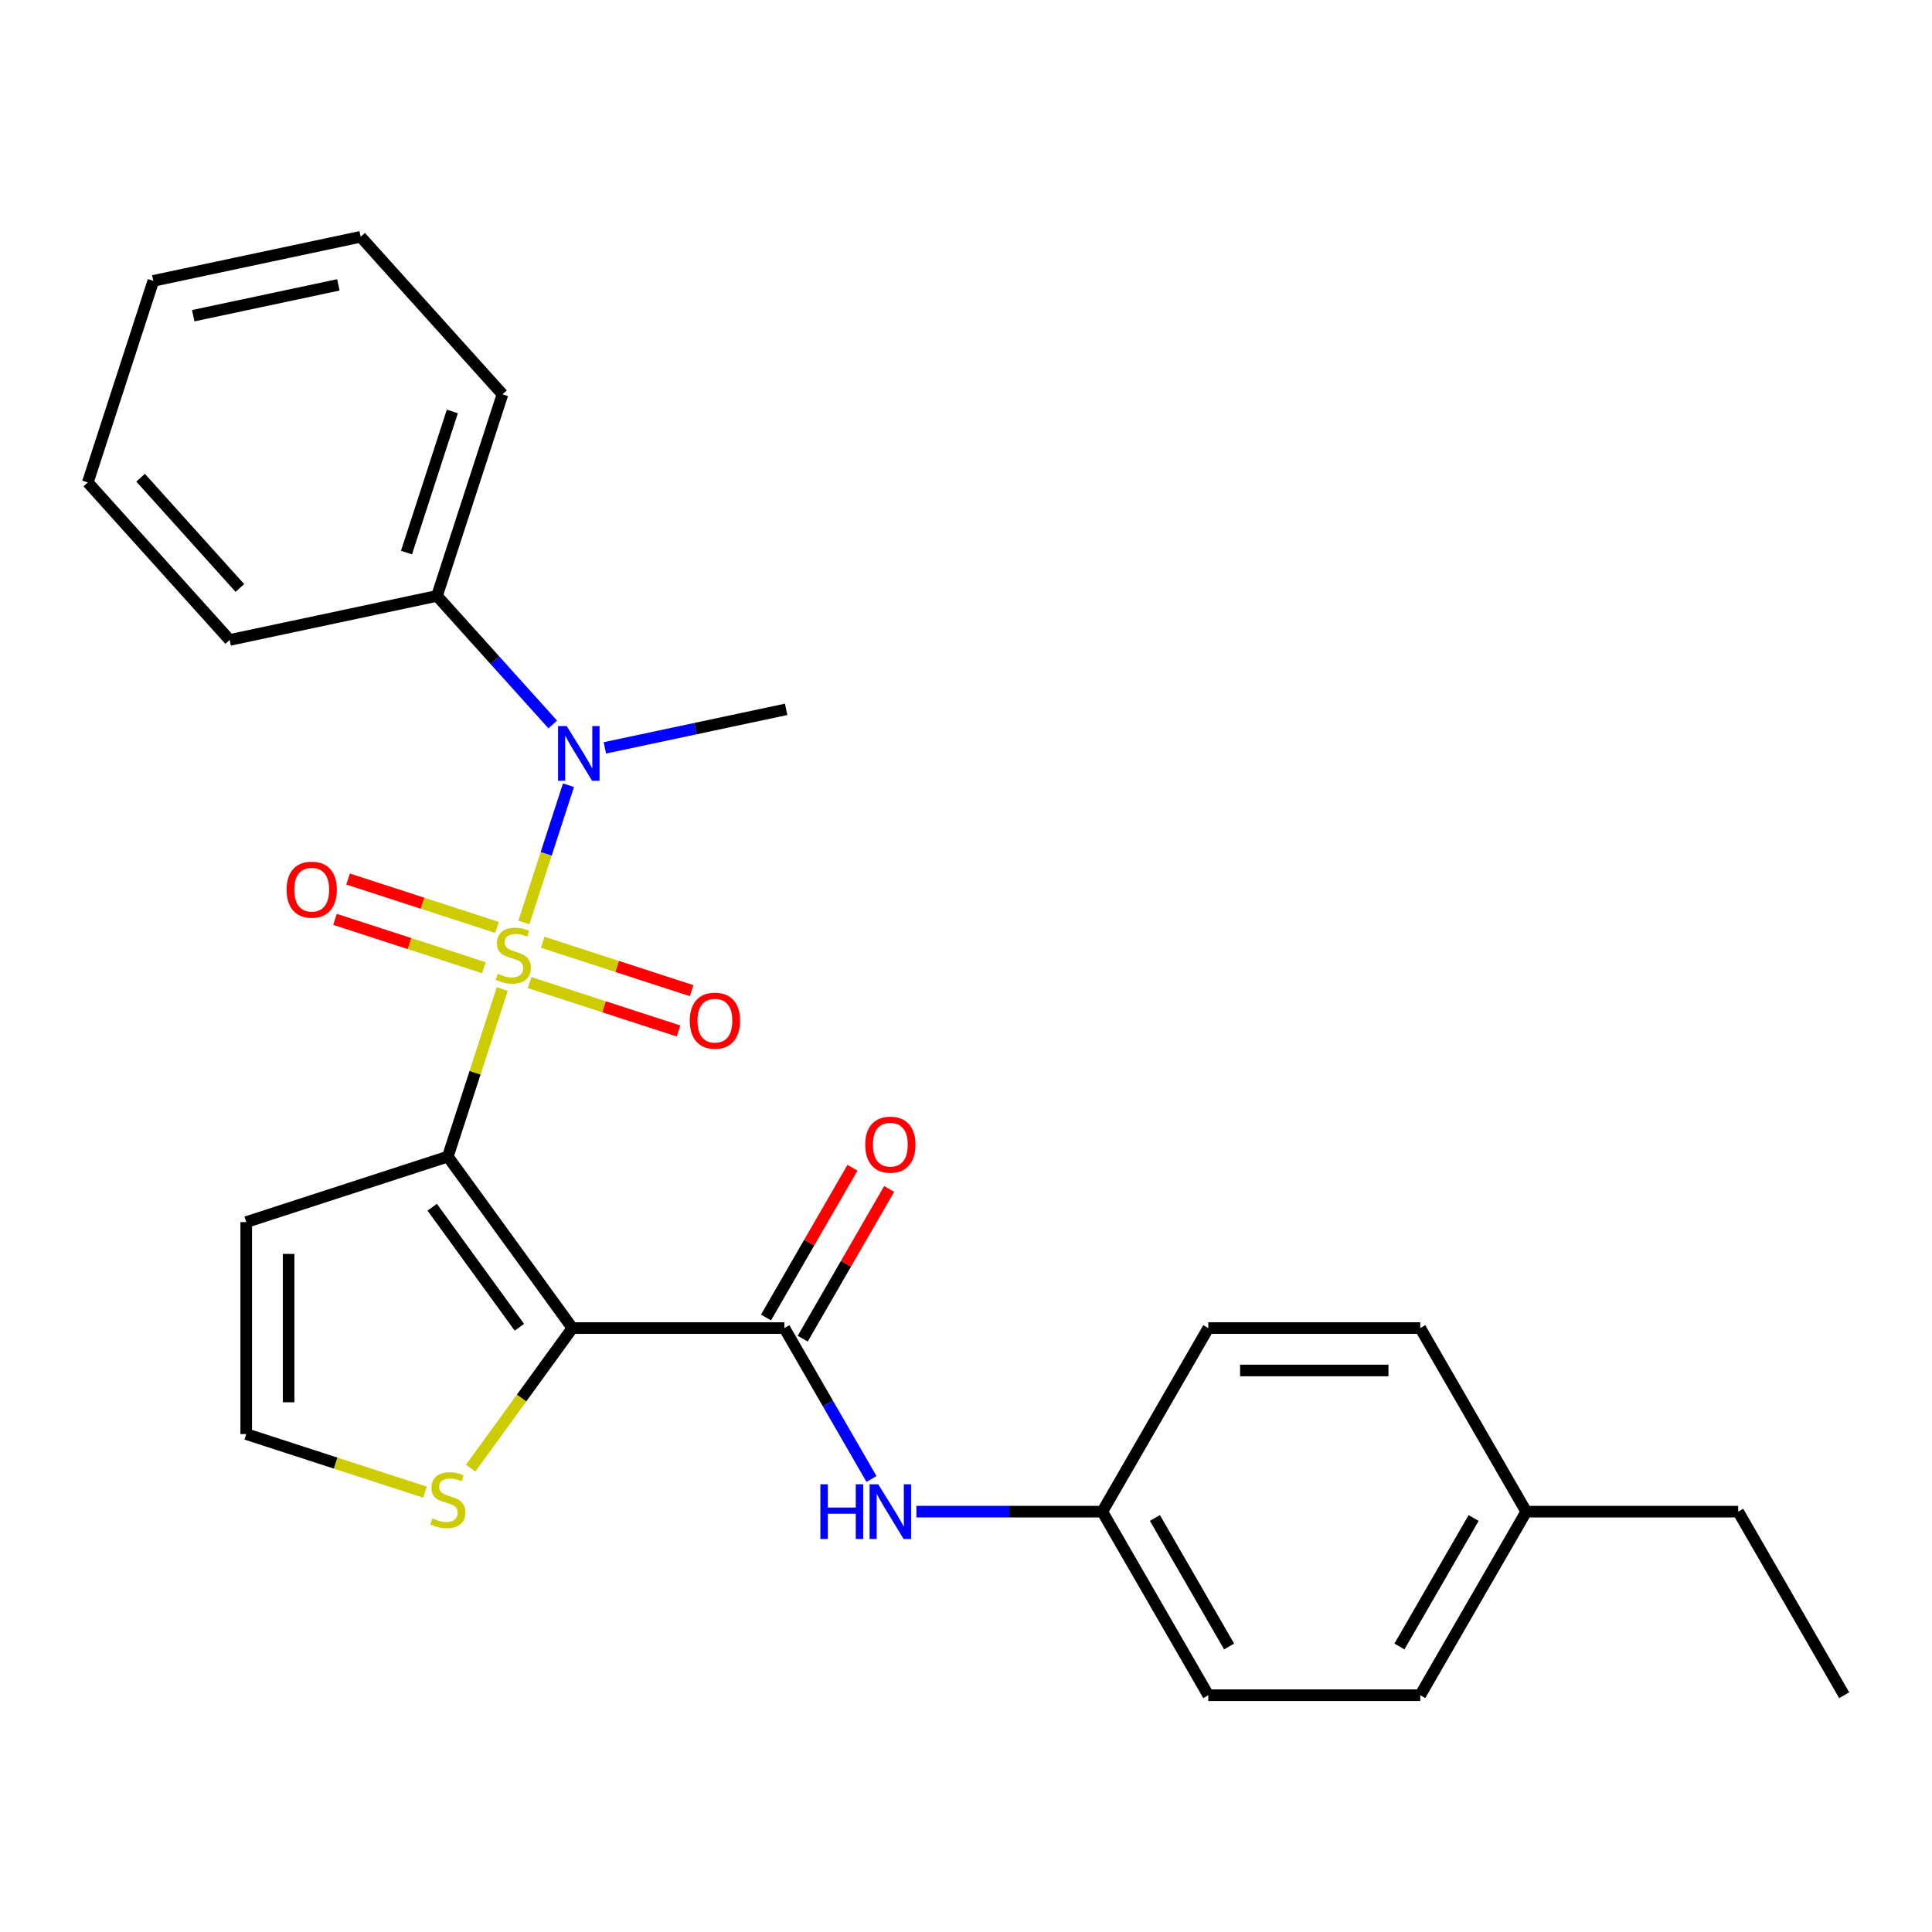 <?xml version='1.0' encoding='iso-8859-1'?>
<svg version='1.1' baseProfile='full'
              xmlns='http://www.w3.org/2000/svg'
                      xmlns:rdkit='http://www.rdkit.org/xml'
                      xmlns:xlink='http://www.w3.org/1999/xlink'
                  xml:space='preserve'
width='1000px' height='1000px' viewBox='0 0 1000 1000'>
<!-- END OF HEADER -->
<rect style='opacity:1.0;fill:#FFFFFF;stroke:none' width='1000' height='1000' x='0' y='0'> </rect>
<path class='bond-0' d='M 259.963,511.933 L 245.875,555.293' style='fill:none;fill-rule:evenodd;stroke:#CCCC00;stroke-width:6px;stroke-linecap:butt;stroke-linejoin:miter;stroke-opacity:1' />
<path class='bond-0' d='M 245.875,555.293 L 231.787,598.653' style='fill:none;fill-rule:evenodd;stroke:#000000;stroke-width:6px;stroke-linecap:butt;stroke-linejoin:miter;stroke-opacity:1' />
<path class='bond-3' d='M 271.169,477.447 L 282.706,441.937' style='fill:none;fill-rule:evenodd;stroke:#CCCC00;stroke-width:6px;stroke-linecap:butt;stroke-linejoin:miter;stroke-opacity:1' />
<path class='bond-3' d='M 282.706,441.937 L 294.244,406.428' style='fill:none;fill-rule:evenodd;stroke:#0000FF;stroke-width:6px;stroke-linecap:butt;stroke-linejoin:miter;stroke-opacity:1' />
<path class='bond-7' d='M 257.257,480.035 L 218.713,467.511' style='fill:none;fill-rule:evenodd;stroke:#CCCC00;stroke-width:6px;stroke-linecap:butt;stroke-linejoin:miter;stroke-opacity:1' />
<path class='bond-7' d='M 218.713,467.511 L 180.169,454.987' style='fill:none;fill-rule:evenodd;stroke:#FF0000;stroke-width:6px;stroke-linecap:butt;stroke-linejoin:miter;stroke-opacity:1' />
<path class='bond-7' d='M 250.476,500.903 L 211.933,488.379' style='fill:none;fill-rule:evenodd;stroke:#CCCC00;stroke-width:6px;stroke-linecap:butt;stroke-linejoin:miter;stroke-opacity:1' />
<path class='bond-7' d='M 211.933,488.379 L 173.389,475.856' style='fill:none;fill-rule:evenodd;stroke:#FF0000;stroke-width:6px;stroke-linecap:butt;stroke-linejoin:miter;stroke-opacity:1' />
<path class='bond-8' d='M 274.122,508.586 L 312.666,521.11' style='fill:none;fill-rule:evenodd;stroke:#CCCC00;stroke-width:6px;stroke-linecap:butt;stroke-linejoin:miter;stroke-opacity:1' />
<path class='bond-8' d='M 312.666,521.11 L 351.209,533.633' style='fill:none;fill-rule:evenodd;stroke:#FF0000;stroke-width:6px;stroke-linecap:butt;stroke-linejoin:miter;stroke-opacity:1' />
<path class='bond-8' d='M 280.903,487.717 L 319.446,500.241' style='fill:none;fill-rule:evenodd;stroke:#CCCC00;stroke-width:6px;stroke-linecap:butt;stroke-linejoin:miter;stroke-opacity:1' />
<path class='bond-8' d='M 319.446,500.241 L 357.99,512.765' style='fill:none;fill-rule:evenodd;stroke:#FF0000;stroke-width:6px;stroke-linecap:butt;stroke-linejoin:miter;stroke-opacity:1' />
<path class='bond-1' d='M 231.787,598.653 L 296.274,687.411' style='fill:none;fill-rule:evenodd;stroke:#000000;stroke-width:6px;stroke-linecap:butt;stroke-linejoin:miter;stroke-opacity:1' />
<path class='bond-1' d='M 223.708,624.864 L 268.849,686.995' style='fill:none;fill-rule:evenodd;stroke:#000000;stroke-width:6px;stroke-linecap:butt;stroke-linejoin:miter;stroke-opacity:1' />
<path class='bond-5' d='M 231.787,598.653 L 127.444,632.555' style='fill:none;fill-rule:evenodd;stroke:#000000;stroke-width:6px;stroke-linecap:butt;stroke-linejoin:miter;stroke-opacity:1' />
<path class='bond-2' d='M 296.274,687.411 L 405.986,687.411' style='fill:none;fill-rule:evenodd;stroke:#000000;stroke-width:6px;stroke-linecap:butt;stroke-linejoin:miter;stroke-opacity:1' />
<path class='bond-4' d='M 296.274,687.411 L 269.942,723.654' style='fill:none;fill-rule:evenodd;stroke:#000000;stroke-width:6px;stroke-linecap:butt;stroke-linejoin:miter;stroke-opacity:1' />
<path class='bond-4' d='M 269.942,723.654 L 243.609,759.898' style='fill:none;fill-rule:evenodd;stroke:#CCCC00;stroke-width:6px;stroke-linecap:butt;stroke-linejoin:miter;stroke-opacity:1' />
<path class='bond-6' d='M 405.986,687.411 L 428.534,726.467' style='fill:none;fill-rule:evenodd;stroke:#000000;stroke-width:6px;stroke-linecap:butt;stroke-linejoin:miter;stroke-opacity:1' />
<path class='bond-6' d='M 428.534,726.467 L 451.083,765.522' style='fill:none;fill-rule:evenodd;stroke:#0000FF;stroke-width:6px;stroke-linecap:butt;stroke-linejoin:miter;stroke-opacity:1' />
<path class='bond-10' d='M 415.487,692.897 L 437.862,654.142' style='fill:none;fill-rule:evenodd;stroke:#000000;stroke-width:6px;stroke-linecap:butt;stroke-linejoin:miter;stroke-opacity:1' />
<path class='bond-10' d='M 437.862,654.142 L 460.238,615.386' style='fill:none;fill-rule:evenodd;stroke:#FF0000;stroke-width:6px;stroke-linecap:butt;stroke-linejoin:miter;stroke-opacity:1' />
<path class='bond-10' d='M 396.484,681.926 L 418.86,643.17' style='fill:none;fill-rule:evenodd;stroke:#000000;stroke-width:6px;stroke-linecap:butt;stroke-linejoin:miter;stroke-opacity:1' />
<path class='bond-10' d='M 418.86,643.17 L 441.235,604.415' style='fill:none;fill-rule:evenodd;stroke:#FF0000;stroke-width:6px;stroke-linecap:butt;stroke-linejoin:miter;stroke-opacity:1' />
<path class='bond-11' d='M 286.11,374.994 L 256.145,341.715' style='fill:none;fill-rule:evenodd;stroke:#0000FF;stroke-width:6px;stroke-linecap:butt;stroke-linejoin:miter;stroke-opacity:1' />
<path class='bond-11' d='M 256.145,341.715 L 226.181,308.436' style='fill:none;fill-rule:evenodd;stroke:#000000;stroke-width:6px;stroke-linecap:butt;stroke-linejoin:miter;stroke-opacity:1' />
<path class='bond-16' d='M 313.075,387.102 L 359.991,377.13' style='fill:none;fill-rule:evenodd;stroke:#0000FF;stroke-width:6px;stroke-linecap:butt;stroke-linejoin:miter;stroke-opacity:1' />
<path class='bond-16' d='M 359.991,377.13 L 406.907,367.158' style='fill:none;fill-rule:evenodd;stroke:#000000;stroke-width:6px;stroke-linecap:butt;stroke-linejoin:miter;stroke-opacity:1' />
<path class='bond-26' d='M 219.964,772.329 L 173.704,757.298' style='fill:none;fill-rule:evenodd;stroke:#CCCC00;stroke-width:6px;stroke-linecap:butt;stroke-linejoin:miter;stroke-opacity:1' />
<path class='bond-26' d='M 173.704,757.298 L 127.444,742.267' style='fill:none;fill-rule:evenodd;stroke:#000000;stroke-width:6px;stroke-linecap:butt;stroke-linejoin:miter;stroke-opacity:1' />
<path class='bond-9' d='M 127.444,632.555 L 127.444,742.267' style='fill:none;fill-rule:evenodd;stroke:#000000;stroke-width:6px;stroke-linecap:butt;stroke-linejoin:miter;stroke-opacity:1' />
<path class='bond-9' d='M 149.387,649.012 L 149.387,725.811' style='fill:none;fill-rule:evenodd;stroke:#000000;stroke-width:6px;stroke-linecap:butt;stroke-linejoin:miter;stroke-opacity:1' />
<path class='bond-12' d='M 474.324,782.425 L 522.439,782.425' style='fill:none;fill-rule:evenodd;stroke:#0000FF;stroke-width:6px;stroke-linecap:butt;stroke-linejoin:miter;stroke-opacity:1' />
<path class='bond-12' d='M 522.439,782.425 L 570.554,782.425' style='fill:none;fill-rule:evenodd;stroke:#000000;stroke-width:6px;stroke-linecap:butt;stroke-linejoin:miter;stroke-opacity:1' />
<path class='bond-19' d='M 226.181,308.436 L 260.084,204.094' style='fill:none;fill-rule:evenodd;stroke:#000000;stroke-width:6px;stroke-linecap:butt;stroke-linejoin:miter;stroke-opacity:1' />
<path class='bond-19' d='M 210.398,286.004 L 234.13,212.965' style='fill:none;fill-rule:evenodd;stroke:#000000;stroke-width:6px;stroke-linecap:butt;stroke-linejoin:miter;stroke-opacity:1' />
<path class='bond-20' d='M 226.181,308.436 L 118.866,331.246' style='fill:none;fill-rule:evenodd;stroke:#000000;stroke-width:6px;stroke-linecap:butt;stroke-linejoin:miter;stroke-opacity:1' />
<path class='bond-14' d='M 570.554,782.425 L 625.41,687.411' style='fill:none;fill-rule:evenodd;stroke:#000000;stroke-width:6px;stroke-linecap:butt;stroke-linejoin:miter;stroke-opacity:1' />
<path class='bond-15' d='M 570.554,782.425 L 625.41,877.438' style='fill:none;fill-rule:evenodd;stroke:#000000;stroke-width:6px;stroke-linecap:butt;stroke-linejoin:miter;stroke-opacity:1' />
<path class='bond-15' d='M 597.785,785.706 L 636.184,852.215' style='fill:none;fill-rule:evenodd;stroke:#000000;stroke-width:6px;stroke-linecap:butt;stroke-linejoin:miter;stroke-opacity:1' />
<path class='bond-13' d='M 789.978,782.425 L 735.122,877.438' style='fill:none;fill-rule:evenodd;stroke:#000000;stroke-width:6px;stroke-linecap:butt;stroke-linejoin:miter;stroke-opacity:1' />
<path class='bond-13' d='M 762.746,785.706 L 724.347,852.215' style='fill:none;fill-rule:evenodd;stroke:#000000;stroke-width:6px;stroke-linecap:butt;stroke-linejoin:miter;stroke-opacity:1' />
<path class='bond-21' d='M 789.978,782.425 L 899.689,782.425' style='fill:none;fill-rule:evenodd;stroke:#000000;stroke-width:6px;stroke-linecap:butt;stroke-linejoin:miter;stroke-opacity:1' />
<path class='bond-28' d='M 789.978,782.425 L 735.122,687.411' style='fill:none;fill-rule:evenodd;stroke:#000000;stroke-width:6px;stroke-linecap:butt;stroke-linejoin:miter;stroke-opacity:1' />
<path class='bond-18' d='M 625.41,687.411 L 735.122,687.411' style='fill:none;fill-rule:evenodd;stroke:#000000;stroke-width:6px;stroke-linecap:butt;stroke-linejoin:miter;stroke-opacity:1' />
<path class='bond-18' d='M 641.866,709.354 L 718.665,709.354' style='fill:none;fill-rule:evenodd;stroke:#000000;stroke-width:6px;stroke-linecap:butt;stroke-linejoin:miter;stroke-opacity:1' />
<path class='bond-17' d='M 625.41,877.438 L 735.122,877.438' style='fill:none;fill-rule:evenodd;stroke:#000000;stroke-width:6px;stroke-linecap:butt;stroke-linejoin:miter;stroke-opacity:1' />
<path class='bond-24' d='M 260.084,204.094 L 186.672,122.562' style='fill:none;fill-rule:evenodd;stroke:#000000;stroke-width:6px;stroke-linecap:butt;stroke-linejoin:miter;stroke-opacity:1' />
<path class='bond-23' d='M 118.866,331.246 L 45.455,249.715' style='fill:none;fill-rule:evenodd;stroke:#000000;stroke-width:6px;stroke-linecap:butt;stroke-linejoin:miter;stroke-opacity:1' />
<path class='bond-23' d='M 124.161,304.334 L 72.773,247.262' style='fill:none;fill-rule:evenodd;stroke:#000000;stroke-width:6px;stroke-linecap:butt;stroke-linejoin:miter;stroke-opacity:1' />
<path class='bond-22' d='M 899.689,782.425 L 954.545,877.438' style='fill:none;fill-rule:evenodd;stroke:#000000;stroke-width:6px;stroke-linecap:butt;stroke-linejoin:miter;stroke-opacity:1' />
<path class='bond-25' d='M 45.455,249.715 L 79.357,145.372' style='fill:none;fill-rule:evenodd;stroke:#000000;stroke-width:6px;stroke-linecap:butt;stroke-linejoin:miter;stroke-opacity:1' />
<path class='bond-27' d='M 186.672,122.562 L 79.357,145.372' style='fill:none;fill-rule:evenodd;stroke:#000000;stroke-width:6px;stroke-linecap:butt;stroke-linejoin:miter;stroke-opacity:1' />
<path class='bond-27' d='M 175.137,147.446 L 100.017,163.414' style='fill:none;fill-rule:evenodd;stroke:#000000;stroke-width:6px;stroke-linecap:butt;stroke-linejoin:miter;stroke-opacity:1' />
<path  class='atom-0' d='M 257.689 504.03
Q 258.009 504.15, 259.329 504.71
Q 260.649 505.27, 262.089 505.63
Q 263.569 505.95, 265.009 505.95
Q 267.689 505.95, 269.249 504.67
Q 270.809 503.35, 270.809 501.07
Q 270.809 499.51, 270.009 498.55
Q 269.249 497.59, 268.049 497.07
Q 266.849 496.55, 264.849 495.95
Q 262.329 495.19, 260.809 494.47
Q 259.329 493.75, 258.249 492.23
Q 257.209 490.71, 257.209 488.15
Q 257.209 484.59, 259.609 482.39
Q 262.049 480.19, 266.849 480.19
Q 270.129 480.19, 273.849 481.75
L 272.929 484.83
Q 269.529 483.43, 266.969 483.43
Q 264.209 483.43, 262.689 484.59
Q 261.169 485.71, 261.209 487.67
Q 261.209 489.19, 261.969 490.11
Q 262.769 491.03, 263.889 491.55
Q 265.049 492.07, 266.969 492.67
Q 269.529 493.47, 271.049 494.27
Q 272.569 495.07, 273.649 496.71
Q 274.769 498.31, 274.769 501.07
Q 274.769 504.99, 272.129 507.11
Q 269.529 509.19, 265.169 509.19
Q 262.649 509.19, 260.729 508.63
Q 258.849 508.11, 256.609 507.19
L 257.689 504.03
' fill='#CCCC00'/>
<path  class='atom-4' d='M 293.332 375.808
L 302.612 390.808
Q 303.532 392.288, 305.012 394.968
Q 306.492 397.648, 306.572 397.808
L 306.572 375.808
L 310.332 375.808
L 310.332 404.128
L 306.452 404.128
L 296.492 387.728
Q 295.332 385.808, 294.092 383.608
Q 292.892 381.408, 292.532 380.728
L 292.532 404.128
L 288.852 404.128
L 288.852 375.808
L 293.332 375.808
' fill='#0000FF'/>
<path  class='atom-5' d='M 223.787 785.89
Q 224.107 786.01, 225.427 786.57
Q 226.747 787.13, 228.187 787.49
Q 229.667 787.81, 231.107 787.81
Q 233.787 787.81, 235.347 786.53
Q 236.907 785.21, 236.907 782.93
Q 236.907 781.37, 236.107 780.41
Q 235.347 779.45, 234.147 778.93
Q 232.947 778.41, 230.947 777.81
Q 228.427 777.05, 226.907 776.33
Q 225.427 775.61, 224.347 774.09
Q 223.307 772.57, 223.307 770.01
Q 223.307 766.45, 225.707 764.25
Q 228.147 762.05, 232.947 762.05
Q 236.227 762.05, 239.947 763.61
L 239.027 766.69
Q 235.627 765.29, 233.067 765.29
Q 230.307 765.29, 228.787 766.45
Q 227.267 767.57, 227.307 769.53
Q 227.307 771.05, 228.067 771.97
Q 228.867 772.89, 229.987 773.41
Q 231.147 773.93, 233.067 774.53
Q 235.627 775.33, 237.147 776.13
Q 238.667 776.93, 239.747 778.57
Q 240.867 780.17, 240.867 782.93
Q 240.867 786.85, 238.227 788.97
Q 235.627 791.05, 231.267 791.05
Q 228.747 791.05, 226.827 790.49
Q 224.947 789.97, 222.707 789.05
L 223.787 785.89
' fill='#CCCC00'/>
<path  class='atom-7' d='M 424.622 768.265
L 428.462 768.265
L 428.462 780.305
L 442.942 780.305
L 442.942 768.265
L 446.782 768.265
L 446.782 796.585
L 442.942 796.585
L 442.942 783.505
L 428.462 783.505
L 428.462 796.585
L 424.622 796.585
L 424.622 768.265
' fill='#0000FF'/>
<path  class='atom-7' d='M 454.582 768.265
L 463.862 783.265
Q 464.782 784.745, 466.262 787.425
Q 467.742 790.105, 467.822 790.265
L 467.822 768.265
L 471.582 768.265
L 471.582 796.585
L 467.702 796.585
L 457.742 780.185
Q 456.582 778.265, 455.342 776.065
Q 454.142 773.865, 453.782 773.185
L 453.782 796.585
L 450.102 796.585
L 450.102 768.265
L 454.582 768.265
' fill='#0000FF'/>
<path  class='atom-8' d='M 148.347 460.487
Q 148.347 453.687, 151.707 449.887
Q 155.067 446.087, 161.347 446.087
Q 167.627 446.087, 170.987 449.887
Q 174.347 453.687, 174.347 460.487
Q 174.347 467.367, 170.947 471.287
Q 167.547 475.167, 161.347 475.167
Q 155.107 475.167, 151.707 471.287
Q 148.347 467.407, 148.347 460.487
M 161.347 471.967
Q 165.667 471.967, 167.987 469.087
Q 170.347 466.167, 170.347 460.487
Q 170.347 454.927, 167.987 452.127
Q 165.667 449.287, 161.347 449.287
Q 157.027 449.287, 154.667 452.087
Q 152.347 454.887, 152.347 460.487
Q 152.347 466.207, 154.667 469.087
Q 157.027 471.967, 161.347 471.967
' fill='#FF0000'/>
<path  class='atom-9' d='M 357.032 528.293
Q 357.032 521.493, 360.392 517.693
Q 363.752 513.893, 370.032 513.893
Q 376.312 513.893, 379.672 517.693
Q 383.032 521.493, 383.032 528.293
Q 383.032 535.173, 379.632 539.093
Q 376.232 542.973, 370.032 542.973
Q 363.792 542.973, 360.392 539.093
Q 357.032 535.213, 357.032 528.293
M 370.032 539.773
Q 374.352 539.773, 376.672 536.893
Q 379.032 533.973, 379.032 528.293
Q 379.032 522.733, 376.672 519.933
Q 374.352 517.093, 370.032 517.093
Q 365.712 517.093, 363.352 519.893
Q 361.032 522.693, 361.032 528.293
Q 361.032 534.013, 363.352 536.893
Q 365.712 539.773, 370.032 539.773
' fill='#FF0000'/>
<path  class='atom-11' d='M 447.842 592.478
Q 447.842 585.678, 451.202 581.878
Q 454.562 578.078, 460.842 578.078
Q 467.122 578.078, 470.482 581.878
Q 473.842 585.678, 473.842 592.478
Q 473.842 599.358, 470.442 603.278
Q 467.042 607.158, 460.842 607.158
Q 454.602 607.158, 451.202 603.278
Q 447.842 599.398, 447.842 592.478
M 460.842 603.958
Q 465.162 603.958, 467.482 601.078
Q 469.842 598.158, 469.842 592.478
Q 469.842 586.918, 467.482 584.118
Q 465.162 581.278, 460.842 581.278
Q 456.522 581.278, 454.162 584.078
Q 451.842 586.878, 451.842 592.478
Q 451.842 598.198, 454.162 601.078
Q 456.522 603.958, 460.842 603.958
' fill='#FF0000'/>
</svg>

